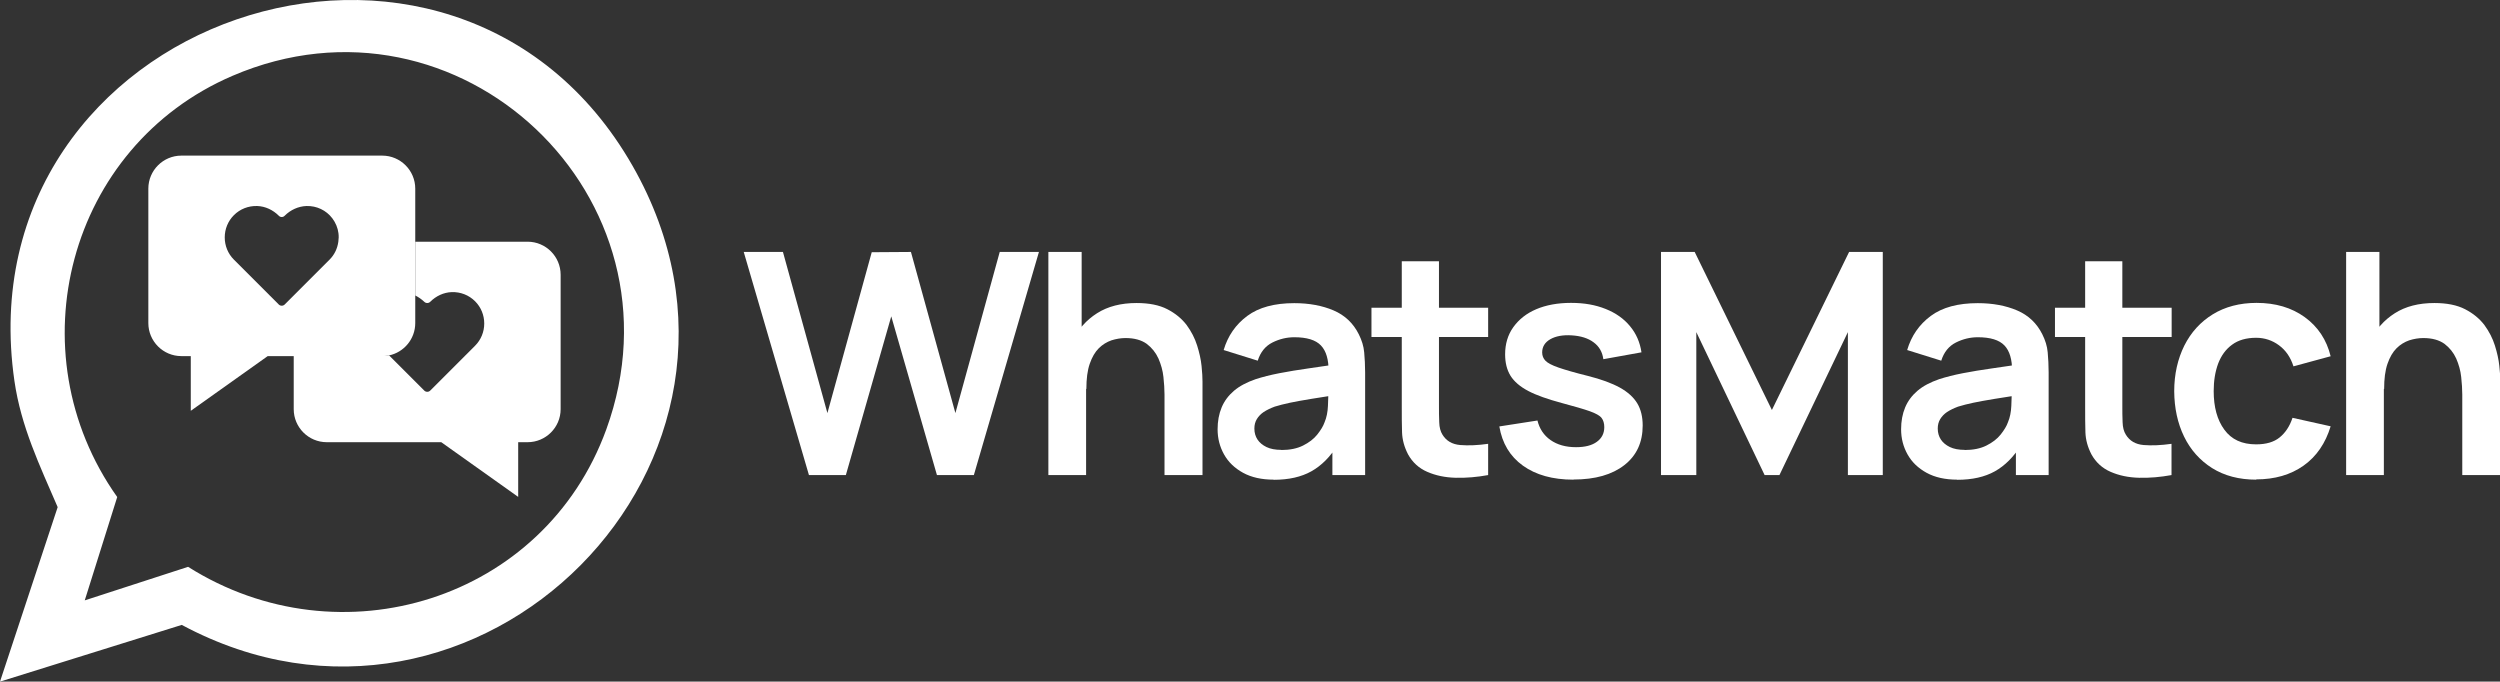 <?xml version="1.0" encoding="UTF-8"?>
<svg id="Ebene_2" data-name="Ebene 2" xmlns="http://www.w3.org/2000/svg" viewBox="0 0 185.55 50.59">
  <rect x="0" y="0" width="185.55" height="50.59" fill="#333333" stroke="none"/>
  <defs>
    <style>
      .cls-1 {
        fill: #fff;
      }
    </style>
  </defs>
  <g id="Ebene_1-2" data-name="Ebene 1">
    <path class="cls-1" d="M0,50.59l4.28-12.95c-1.33-3.09-2.72-5.97-3.21-9.37C-2.81,1.35,33.62-11.03,46.95,12.31c12.48,21.85-11.59,45.81-33.46,34.07L0,50.59ZM6.29,44.56l7.67-2.49c11.3,7.14,26.43,2.48,31.04-10.2C51.25,14.66,34.08-1.6,17.25,5.63,5.06,10.87,1.05,26.1,8.7,36.89l-2.41,7.67Z"/>
    <g>
      <path class="cls-1" d="M60.04,35.26l-4.84-16.56h2.91l3.3,11.96,3.29-11.94,2.91-.02,3.3,11.96,3.29-11.96h2.91l-4.83,16.56h-2.74l-3.39-11.78-3.37,11.78h-2.74Z"/>
      <path class="cls-1" d="M77.81,35.26v-16.56h2.47v8.72h.33v7.84h-2.81ZM86.43,35.26v-5.98c0-.39-.03-.82-.08-1.3-.05-.48-.18-.93-.37-1.37-.2-.44-.49-.8-.87-1.09-.39-.28-.91-.43-1.57-.43-.35,0-.7.06-1.05.17-.34.12-.66.31-.94.59s-.5.66-.67,1.15c-.17.49-.25,1.11-.25,1.87l-1.64-.7c0-1.06.21-2.02.62-2.87.41-.86,1.01-1.54,1.81-2.05s1.78-.76,2.94-.76c.92,0,1.68.15,2.28.46s1.07.7,1.43,1.17c.35.48.61.98.78,1.52.17.54.28,1.04.33,1.52.05.48.07.87.07,1.17v6.93h-2.81Z"/>
      <path class="cls-1" d="M94.54,35.6c-.9,0-1.66-.17-2.28-.51-.62-.34-1.09-.79-1.41-1.36-.32-.57-.48-1.19-.48-1.87,0-.6.1-1.14.3-1.62.2-.48.51-.89.92-1.24.41-.35.95-.63,1.61-.86.5-.16,1.08-.31,1.75-.44.67-.13,1.4-.25,2.18-.36.79-.11,1.61-.23,2.47-.36l-.99.56c0-.86-.18-1.49-.57-1.9-.39-.41-1.05-.61-1.98-.61-.56,0-1.1.13-1.62.39s-.89.71-1.09,1.35l-2.53-.79c.31-1.05.89-1.89,1.75-2.53.86-.64,2.03-.95,3.49-.95,1.1,0,2.08.18,2.92.54.84.36,1.46.95,1.87,1.77.22.44.36.88.4,1.34s.07.95.07,1.49v7.62h-2.43v-2.69l.4.44c-.56.9-1.21,1.55-1.96,1.97-.75.42-1.68.63-2.8.63ZM95.1,33.4c.63,0,1.17-.11,1.61-.33.44-.22.8-.49,1.06-.82s.44-.62.54-.91c.15-.35.23-.76.25-1.21.02-.46.03-.83.03-1.11l.85.25c-.84.13-1.55.25-2.15.34-.6.1-1.11.19-1.54.28-.43.09-.81.19-1.14.29-.32.12-.59.25-.82.4-.22.15-.39.33-.51.53-.12.2-.18.43-.18.7,0,.31.08.58.23.81.15.23.38.42.67.56.29.14.66.21,1.1.21Z"/>
      <path class="cls-1" d="M101.79,25.01v-2.17h8.66v2.17h-8.66ZM110.45,35.26c-.82.15-1.62.22-2.41.2-.79-.02-1.49-.17-2.11-.44-.62-.27-1.09-.7-1.42-1.29-.28-.54-.43-1.08-.45-1.64s-.02-1.19-.02-1.9v-10.8h2.76v10.64c0,.5,0,.94.02,1.31.01.38.09.68.24.92.28.46.72.72,1.32.77s1.3.02,2.07-.09v2.32Z"/>
      <path class="cls-1" d="M116.77,35.6c-1.53,0-2.78-.35-3.74-1.04-.96-.69-1.54-1.66-1.75-2.91l2.83-.44c.15.61.47,1.1.97,1.45s1.13.53,1.89.53c.67,0,1.18-.13,1.55-.4s.55-.63.55-1.09c0-.28-.07-.51-.2-.68-.13-.17-.43-.34-.88-.5-.45-.16-1.15-.36-2.08-.61-1.04-.28-1.87-.57-2.48-.89-.61-.32-1.05-.7-1.32-1.13-.27-.44-.4-.97-.4-1.59,0-.77.2-1.45.61-2.02.41-.57.97-1.02,1.7-1.33s1.59-.47,2.58-.47,1.82.15,2.57.45c.75.3,1.35.72,1.81,1.28.46.55.74,1.2.85,1.94l-2.83.51c-.07-.53-.31-.95-.72-1.25-.41-.31-.96-.48-1.64-.52-.65-.04-1.18.06-1.58.29s-.6.56-.6.98c0,.24.08.44.24.61.16.17.48.34.97.51.49.17,1.21.38,2.18.62.99.25,1.78.54,2.38.87.59.33,1.02.72,1.29,1.17s.4,1,.4,1.64c0,1.25-.45,2.23-1.36,2.94s-2.16,1.07-3.77,1.07Z"/>
      <path class="cls-1" d="M123.28,35.26v-16.56h2.5l5.73,11.73,5.73-11.73h2.5v16.56h-2.59v-10.61l-5.08,10.61h-1.1l-5.07-10.61v10.61h-2.6Z"/>
      <path class="cls-1" d="M145.27,35.6c-.9,0-1.66-.17-2.28-.51-.62-.34-1.09-.79-1.41-1.36-.32-.57-.48-1.19-.48-1.87,0-.6.1-1.14.3-1.62s.51-.89.92-1.24c.41-.35.95-.63,1.61-.86.5-.16,1.08-.31,1.75-.44.67-.13,1.4-.25,2.18-.36.79-.11,1.61-.23,2.47-.36l-.99.56c0-.86-.18-1.49-.57-1.9-.39-.41-1.05-.61-1.98-.61-.56,0-1.1.13-1.62.39s-.89.71-1.09,1.35l-2.53-.79c.31-1.05.89-1.89,1.75-2.53.86-.64,2.03-.95,3.49-.95,1.1,0,2.08.18,2.92.54.84.36,1.46.95,1.87,1.77.22.44.36.88.4,1.34s.07.95.07,1.49v7.62h-2.43v-2.69l.4.44c-.56.9-1.21,1.55-1.96,1.97-.75.42-1.68.63-2.8.63ZM145.82,33.4c.63,0,1.17-.11,1.61-.33.44-.22.8-.49,1.06-.82s.44-.62.54-.91c.15-.35.23-.76.25-1.21.02-.46.03-.83.03-1.11l.85.25c-.84.13-1.55.25-2.15.34-.6.1-1.11.19-1.54.28-.43.09-.81.19-1.14.29-.32.12-.59.25-.82.4-.22.15-.39.33-.51.53-.12.2-.18.43-.18.7,0,.31.08.58.23.81.15.23.38.42.67.56.29.14.66.21,1.1.21Z"/>
      <path class="cls-1" d="M152.52,25.01v-2.17h8.66v2.17h-8.66ZM161.17,35.26c-.82.15-1.62.22-2.41.2-.79-.02-1.49-.17-2.11-.44-.62-.27-1.09-.7-1.42-1.29-.28-.54-.43-1.08-.45-1.64s-.02-1.19-.02-1.9v-10.8h2.76v10.64c0,.5,0,.94.02,1.31.01.38.09.68.24.92.28.46.72.72,1.32.77s1.3.02,2.07-.09v2.32Z"/>
      <path class="cls-1" d="M167.46,35.6c-1.28,0-2.37-.29-3.28-.86-.9-.57-1.6-1.35-2.08-2.34-.48-.99-.72-2.11-.73-3.36,0-1.27.26-2.4.75-3.39.5-.99,1.2-1.76,2.11-2.32s2-.85,3.25-.85c1.41,0,2.6.35,3.58,1.06s1.62,1.68,1.92,2.9l-2.76.75c-.21-.67-.57-1.19-1.07-1.56-.5-.37-1.07-.56-1.7-.56-.72,0-1.32.17-1.78.51-.47.34-.81.81-1.04,1.41-.22.6-.33,1.28-.33,2.04,0,1.18.26,2.14.79,2.86.53.73,1.31,1.09,2.36,1.09.74,0,1.32-.17,1.74-.51.42-.34.75-.82.96-1.46l2.83.63c-.38,1.26-1.05,2.24-2.01,2.92-.96.68-2.13,1.02-3.52,1.02Z"/>
      <path class="cls-1" d="M174.13,35.26v-16.56h2.47v8.72h.33v7.84h-2.81ZM182.75,35.26v-5.98c0-.39-.03-.82-.08-1.3s-.18-.93-.37-1.37c-.2-.44-.49-.8-.87-1.09-.39-.28-.91-.43-1.57-.43-.35,0-.7.06-1.05.17-.34.12-.66.31-.94.59-.28.28-.5.66-.67,1.15-.17.49-.25,1.11-.25,1.87l-1.64-.7c0-1.06.21-2.02.62-2.87.41-.86,1.01-1.54,1.81-2.05.8-.51,1.78-.76,2.94-.76.92,0,1.68.15,2.28.46.6.31,1.07.7,1.43,1.17.35.48.61.98.78,1.52.17.54.28,1.04.33,1.52.05.48.08.87.08,1.17v6.93h-2.81Z"/>
    </g>
    <g>
      <path class="cls-1" d="M39.16,17.94h-8.34v3.99c.24.12.47.28.67.47.12.12.32.12.44,0h0c.43-.43,1-.7,1.6-.72.65-.02,1.27.22,1.73.68.44.44.68,1.03.68,1.65s-.24,1.21-.68,1.65l-3.33,3.33c-.12.12-.32.12-.44,0l-2.62-2.62c-.16.03-.33.05-.5.05h-6.57v3.95c0,1.35,1.1,2.45,2.45,2.45h8.5l5.71,4.06v-4.06h.7c1.35,0,2.45-1.1,2.45-2.45v-9.98c0-1.35-1.1-2.45-2.45-2.45Z"/>
      <path class="cls-1" d="M28.87,26.38c1.11-.23,1.95-1.22,1.95-2.4v-9.98c0-1.35-1.1-2.45-2.45-2.45h-14.91c-1.35,0-2.45,1.1-2.45,2.45v9.98c0,1.35,1.1,2.45,2.45,2.45h.7v4.06l5.71-4.06h8.5c.17,0,.34-.02.5-.05ZM21.8,21.93l-.67.67c-.12.12-.32.12-.44,0l-3.33-3.33c-.44-.44-.68-1.03-.68-1.65s.24-1.21.68-1.65c.46-.46,1.08-.7,1.73-.68.6.02,1.17.29,1.6.72h0c.12.13.32.13.44,0,.43-.43,1.01-.7,1.62-.72.75-.02,1.46.31,1.92.92.24.32.4.7.45,1.1.03.22.02.43-.01.64-.07.5-.29.96-.65,1.32l-2.67,2.67Z"/>
    </g>
  </g>
</svg>